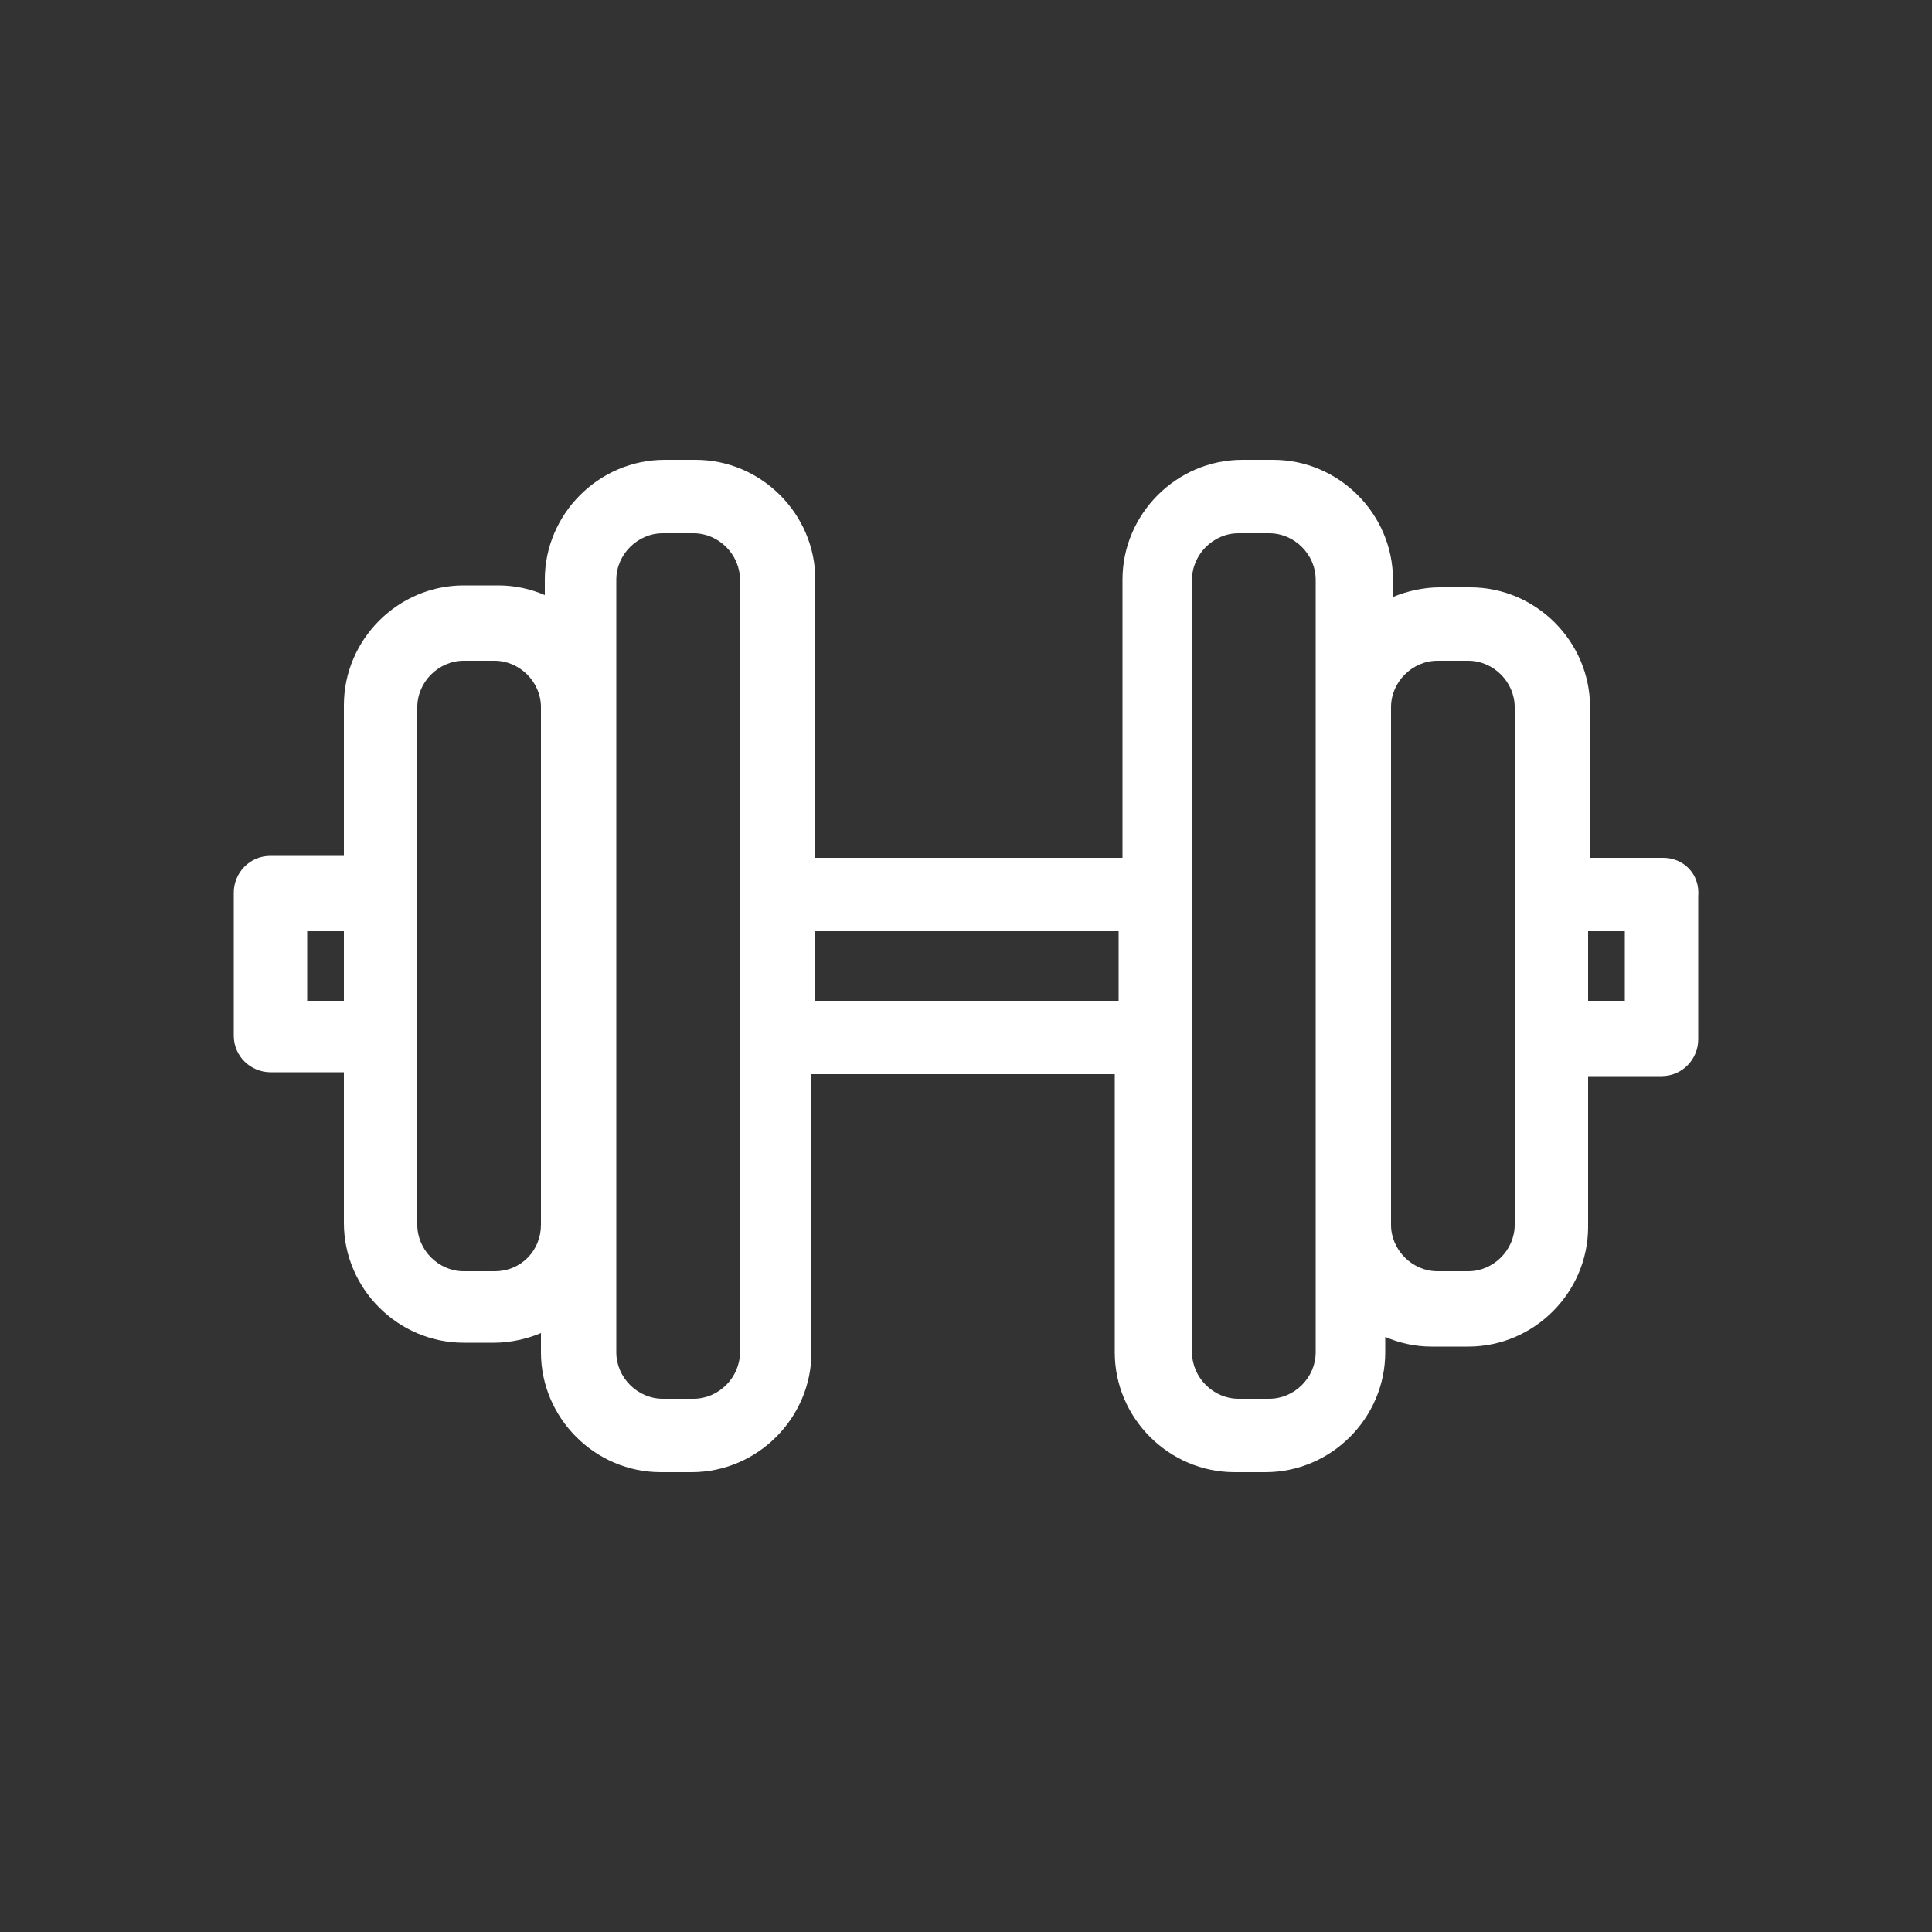 <?xml version="1.0" encoding="utf-8"?>
<!-- Generator: Adobe Illustrator 26.2.0, SVG Export Plug-In . SVG Version: 6.00 Build 0)  -->
<svg version="1.1" xmlns="http://www.w3.org/2000/svg" xmlns:xlink="http://www.w3.org/1999/xlink" x="0px" y="0px"
	 viewBox="0 0 100 100" style="enable-background:new 0 0 100 100;" xml:space="preserve">
<rect x="0" y="0" width="100" height="100" fill="#333333" stroke="none"/>
<style type="text/css">
	.st0{display:none;}
	.st1{display:inline;fill:#FFFFFF;}
	.st2{display:inline;}
	.st3{fill:#FFFFFF;}
</style>
<g id="dumbbell" class="st0">
	<path class="st1" d="M92.2,43.4h-4.5v-9.2c0-4.1-3.3-7.4-7.4-7.4h-1.9c-1,0-2,0.2-2.8,0.6v-1c0-4.1-3.3-7.4-7.4-7.4h-1.9
		c-4.1,0-7.4,3.3-7.4,7.4v17H40.4v-17c0-4.1-3.3-7.4-7.4-7.4H31c-4.1,0-7.4,3.3-7.4,7.4v1c-0.9-0.4-1.8-0.6-2.8-0.6h-1.9
		c-4.1,0-7.4,3.3-7.4,7.4v9.2H7c-1.3,0-2.3,1-2.3,2.3v8.8c0,1.3,1,2.3,2.3,2.3h4.5v9.2c0,4.1,3.3,7.4,7.4,7.4h1.9c1,0,2-0.2,2.8-0.6
		v1c0,4.1,3.3,7.4,7.4,7.4H33c4.1,0,7.4-3.3,7.4-7.4v-17h18.5v17c0,4.1,3.3,7.4,7.4,7.4h1.9c4.1,0,7.4-3.3,7.4-7.4v-1
		c0.9,0.4,1.8,0.6,2.8,0.6h1.9c4.1,0,7.4-3.3,7.4-7.4v-9.2h4.5c1.3,0,2.3-1,2.3-2.3v-8.8C94.5,44.4,93.5,43.4,92.2,43.4z M9.3,52.2
		v-4.2h2.2v4.2H9.3z M20.8,68.7h-1.9c-1.6,0-2.8-1.3-2.8-2.8V54.4v-8.8V34.2c0-1.6,1.3-2.8,2.8-2.8h1.9c1.6,0,2.8,1.3,2.8,2.8v31.7
		C23.6,67.5,22.4,68.7,20.8,68.7z M35.8,73.7c0,1.6-1.3,2.8-2.8,2.8H31c-1.6,0-2.8-1.3-2.8-2.8v-7.8V34.2v-7.8
		c0-1.6,1.3-2.8,2.8-2.8H33c1.6,0,2.8,1.3,2.8,2.8v19.3v8.8V73.7z M40.4,52.2v-4.2h18.5v4.2H40.4z M71,73.7c0,1.6-1.3,2.8-2.8,2.8
		h-1.9c-1.6,0-2.8-1.3-2.8-2.8V54.4v-8.8V26.4c0-1.6,1.3-2.8,2.8-2.8h1.9c1.6,0,2.8,1.3,2.8,2.8v7.8v31.7V73.7z M83.2,65.9
		c0,1.6-1.3,2.8-2.8,2.8h-1.9c-1.6,0-2.8-1.3-2.8-2.8V34.2c0-1.6,1.3-2.8,2.8-2.8h1.9c1.6,0,2.8,1.3,2.8,2.8v11.5v8.8V65.9z
		 M90,52.2h-2.2v-4.2H90V52.2z"/>
</g>
<g id="apple" class="st0">
	<g class="st2">
		<path class="st3" d="M33.8,33.3c-4.3,0.7-7.6,2.7-9.9,5.9c-3.2,4.5-4.1,11.3-2.6,19.3c1.3,6.8,4.2,13.7,7.8,18.5
			c6.1,8.2,11.1,9.8,15,9.8c1.4,0,2.7-0.2,3.8-0.4c0.8-0.1,1.5-0.3,2.1-0.3s1.3,0.1,2.1,0.3c4.2,0.7,10.4,1.8,18.9-9.4
			c3.6-4.8,6.5-11.7,7.8-18.5c1.5-8,0.6-14.8-2.6-19.3c-2.3-3.2-5.6-5.2-9.9-5.9c-4-0.7-8.8-0.2-14.4,1.4c-0.4-4.5-2.4-7.6-4.1-9.6
			c-2.2-2.5-4.5-3.6-4.6-3.6c-0.9-0.4-2,0-2.5,0.9c-0.4,0.9,0,2,0.9,2.5c0.3,0.1,5.7,2.8,6.5,9.8C42.5,33.1,37.8,32.7,33.8,33.3z
			 M65.6,37c3.3,0.5,5.8,2,7.5,4.4c2.6,3.6,3.3,9.5,2,16.4C73.9,64,71.2,70.5,68,74.7c-7,9.4-11.6,8.6-15.2,8
			c-0.9-0.2-1.8-0.3-2.7-0.3s-1.8,0.2-2.7,0.3c-3.6,0.6-8.2,1.4-15.2-8c-3.2-4.3-5.9-10.8-7.1-16.9c-1.3-7-0.6-12.8,2-16.4
			c1.7-2.4,4.2-3.8,7.5-4.4c3.9-0.7,9,0,15,2c0,0,0,0,0.1,0c0,0,0,0,0.1,0c0.1,0,0.1,0,0.2,0c0,0,0,0,0,0c0,0,0.1,0,0.1,0
			c0,0,0,0,0,0c0,0,0.1,0,0.1,0h0c0,0,0,0,0,0c0,0,0,0,0,0c0.1,0,0.1,0,0.2,0c0,0,0,0,0.1,0c0,0,0.1,0,0.1,0c0,0,0.1,0,0.1,0
			c0,0,0.1,0,0.1,0c0,0,0.1,0,0.1,0c0,0,0,0,0,0C56.6,37,61.6,36.4,65.6,37z"/>
		<path class="st3" d="M76.6,15c-0.3-0.2-8.5-3.7-15.1-0.4c-6.7,3.2-8.9,11.8-9,12.1c-0.2,0.9,0.2,1.8,1.1,2.2
			c0.2,0.1,4.1,1.8,8.7,1.8c2.1,0,4.3-0.4,6.4-1.4c6.7-3.2,8.9-11.8,9-12.1C77.9,16.3,77.5,15.4,76.6,15z M67,26
			c-3.6,1.7-8.1,0.8-10.4,0.1c0.9-2.3,2.9-6.4,6.5-8.1c3.6-1.7,8.1-0.8,10.4-0.1C72.7,20.1,70.7,24.2,67,26z"/>
	</g>
</g>
<g id="body" class="st0">
	<g class="st2">
		<path class="st3" d="M76.6,52.7c-2.7-9.9-5-18.4,2.2-39.2c0.4-1-0.2-2.2-1.2-2.5c-1-0.4-2.2,0.2-2.5,1.2c-3.4,10-5,18-5,25.1
			c0,5.5,1,9.9,2.2,14.3c-2.8,1.2-5.8,2.1-9,2.8c0.1-0.1,0.2-0.2,0.3-0.3c1.6-1.5,3.2-3,3.9-4.9c0.4-1-0.1-2.2-1.1-2.6
			c-1-0.4-2.2,0.1-2.6,1.1c-0.4,1.1-1.7,2.3-3,3.4c-1.4,1.3-2.7,2.6-3.5,4.1c-2.4,0.3-4.8,0.4-7.2,0.4c-2.4,0-4.9-0.1-7.2-0.4
			c-0.8-1.5-2.2-2.8-3.5-4.1c-1.2-1.2-2.5-2.4-3-3.4c-0.4-1-1.6-1.5-2.6-1.1c-1,0.4-1.5,1.6-1.1,2.6c0.8,1.9,2.4,3.4,3.9,4.9
			c0.1,0.1,0.2,0.2,0.3,0.3c-3.2-0.7-6.2-1.6-9-2.8C29,47.2,30,42.8,30,37.3c0-7.1-1.6-15.1-5-25.1c-0.4-1-1.5-1.6-2.5-1.2
			c-1,0.4-1.6,1.5-1.2,2.5c7.2,20.9,4.9,29.4,2.2,39.2c-1.7,6.2-3.5,13-3.3,23.5c0,0.1,0,0.1,0,0.2c0.1,3.3,0.4,6.9,1,11
			c0.1,1,1,1.7,2,1.7c0.1,0,0.2,0,0.3,0c1.1-0.2,1.8-1.2,1.7-2.2c-0.4-2.9-0.7-5.5-0.8-7.9c4,1.1,11.8,3.1,20,3.4
			c-0.5,1.4-1,2.9-1.2,4.5c-0.1,1.1,0.6,2.1,1.7,2.2c0.1,0,0.2,0,0.3,0c1,0,1.8-0.7,2-1.7c0.2-1.5,0.7-2.9,1.3-4.6
			c0.2-0.6,0.4-1.2,0.6-1.8c0,0,0,0,0,0c0.4-1.2,0.8-2.5,1.1-3.9c0.3,1.5,0.7,2.7,1.1,3.9c0,0,0,0,0,0c0.2,0.6,0.4,1.2,0.6,1.8
			c0.6,1.6,1.1,3,1.3,4.6c0.1,1,1,1.7,2,1.7c0.1,0,0.2,0,0.3,0c1.1-0.1,1.9-1.1,1.7-2.2c-0.2-1.6-0.7-3.1-1.2-4.5
			c8.2-0.4,16-2.3,20-3.4c-0.2,2.4-0.4,5-0.8,7.9c-0.2,1.1,0.6,2.1,1.7,2.2c0.1,0,0.2,0,0.3,0c1,0,1.8-0.7,2-1.7
			c0.6-4.1,0.9-7.7,1-11c0-0.1,0-0.1,0-0.2C80.2,65.7,78.3,58.9,76.6,52.7z M54.4,78.5c-0.3-1-0.5-2.1-0.7-3.3
			c2.2-0.9,4-2.7,4.9-5.1c0.4-1-0.1-2.2-1.1-2.6c-1-0.4-2.2,0.1-2.6,1.1c-0.8,2-2.7,3.3-4.9,3.3c-2.2,0-4.1-1.3-4.9-3.3
			c-0.4-1-1.6-1.5-2.6-1.1c-1,0.4-1.5,1.6-1.1,2.6c0.9,2.3,2.6,4.1,4.8,5c-0.2,1.2-0.4,2.3-0.7,3.3c-9.1-0.2-18.2-2.7-21.5-3.7
			c-0.1-8.2,1.3-14,2.7-19.4c4.4,1.8,9.2,3,14.3,3.7c0.1,0,0.1,0,0.2,0c2.8,0.4,5.8,0.5,8.8,0.5c3,0,5.9-0.2,8.8-0.5
			c0.1,0,0.2,0,0.2,0c5.1-0.7,9.9-1.9,14.3-3.7c1.4,5.4,2.8,11.1,2.7,19.4C72.6,75.8,63.5,78.3,54.4,78.5z"/>
		<path class="st3" d="M48,48.1v2c0,1.1,0.9,2,2,2s2-0.9,2-2v-2c0-1.1-0.9-2-2-2S48,47,48,48.1z"/>
		<path class="st3" d="M46,11.5l-1.5,1.6c-0.6,0.7-1.5,1-2.4,1H30.4c-1.1,0-2,0.9-2,2s0.9,2,2,2h11.7c2,0,3.9-0.8,5.3-2.3l1.5-1.6
			c0.7-0.8,0.7-2.1-0.1-2.8C48,10.6,46.7,10.7,46,11.5z"/>
		<path class="st3" d="M71.5,16.1c0-1.1-0.9-2-2-2H57.9c-0.9,0-1.8-0.4-2.4-1L54,11.5c-0.7-0.8-2-0.8-2.8-0.1
			c-0.8,0.7-0.8,2-0.1,2.8l1.5,1.6c1.4,1.4,3.3,2.3,5.3,2.3h11.7C70.7,18.1,71.5,17.2,71.5,16.1z"/>
		<path class="st3" d="M37.6,35.9h4.8c1.9,0,3.7-0.5,5-1.5l1-0.7c0.9-0.6,1.1-1.9,0.5-2.8c-0.6-0.9-1.9-1.1-2.8-0.5l-1,0.7
			c-0.7,0.5-1.7,0.8-2.8,0.8h-4.8c-1.1,0-2,0.9-2,2S36.5,35.9,37.6,35.9z"/>
		<path class="st3" d="M62.4,31.9h-4.8c-1.1,0-2.1-0.3-2.8-0.8l-1-0.7c-0.9-0.6-2.1-0.4-2.8,0.5c-0.6,0.9-0.4,2.1,0.5,2.8l1,0.7
			c1.4,1,3.2,1.5,5,1.5h4.8c1.1,0,2-0.9,2-2S63.5,31.9,62.4,31.9z"/>
		<path class="st3" d="M37.6,43.9h4.8c1.9,0,3.7-0.5,5-1.5l1-0.7c0.9-0.6,1.1-1.9,0.5-2.8c-0.6-0.9-1.9-1.1-2.8-0.5l-1,0.7
			c-0.7,0.5-1.7,0.8-2.8,0.8h-4.8c-1.1,0-2,0.9-2,2S36.5,43.9,37.6,43.9z"/>
		<path class="st3" d="M62.4,39.9h-4.8c-1.1,0-2.1-0.3-2.8-0.8l-1-0.7c-0.9-0.6-2.1-0.4-2.8,0.5c-0.6,0.9-0.4,2.1,0.5,2.8l1,0.7
			c1.4,1,3.2,1.5,5,1.5h4.8c1.1,0,2-0.9,2-2S63.5,39.9,62.4,39.9z"/>
	</g>
</g>
<g id="calendar" class="st0">
	<g class="st2">
		<path class="st3" d="M30,46.6h-4.2c-2.1,0-3.7,1.7-3.7,3.7v4.2c0,2.1,1.7,3.7,3.7,3.7H30c2.1,0,3.7-1.7,3.7-3.7v-4.2
			C33.7,48.3,32.1,46.6,30,46.6z M29.9,54.4h-4v-4h4V54.4z"/>
		<path class="st3" d="M45,61.6h-4.2c-2.1,0-3.7,1.7-3.7,3.7v4.2c0,2.1,1.7,3.7,3.7,3.7H45c2.1,0,3.7-1.7,3.7-3.7v-4.2
			C48.7,63.3,47.1,61.6,45,61.6z M44.9,69.4h-4v-4h4V69.4z"/>
		<path class="st3" d="M60,46.6h-4.2c-2.1,0-3.7,1.7-3.7,3.7v4.2c0,2.1,1.7,3.7,3.7,3.7H60c2.1,0,3.7-1.7,3.7-3.7v-4.2
			C63.7,48.3,62,46.6,60,46.6z M59.9,54.4h-4v-4h4V54.4z"/>
		<path class="st3" d="M75,61.6h-4.2c-2.1,0-3.7,1.7-3.7,3.7v4.2c0,2.1,1.7,3.7,3.7,3.7H75c2.1,0,3.7-1.7,3.7-3.7v-4.2
			C78.7,63.3,77,61.6,75,61.6z M74.9,69.4h-4v-4h4V69.4z"/>
		<path class="st3" d="M60,61.6h-4.2c-2.1,0-3.7,1.7-3.7,3.7v4.2c0,2.1,1.7,3.7,3.7,3.7H60c2.1,0,3.7-1.7,3.7-3.7v-4.2
			C63.7,63.3,62,61.6,60,61.6z M59.9,69.4h-4v-4h4V69.4z"/>
		<path class="st3" d="M30,61.6h-4.2c-2.1,0-3.7,1.7-3.7,3.7v4.2c0,2.1,1.7,3.7,3.7,3.7H30c2.1,0,3.7-1.7,3.7-3.7v-4.2
			C33.7,63.3,32.1,61.6,30,61.6z M29.9,69.4h-4v-4h4V69.4z"/>
		<path class="st3" d="M75,46.6h-4.2c-2.1,0-3.7,1.7-3.7,3.7v4.2c0,2.1,1.7,3.7,3.7,3.7H75c2.1,0,3.7-1.7,3.7-3.7v-4.2
			C78.7,48.3,77,46.6,75,46.6z M74.9,54.4h-4v-4h4V54.4z"/>
		<path class="st3" d="M41,58.2c0.4,0.4,0.9,0.6,1.4,0.6c0.1,0,0.2,0,0.3,0c0.6-0.1,1.2-0.5,1.4-1.1l4.3-9c0.5-1,0-2.1-0.9-2.5
			c-1-0.5-2.1,0-2.5,0.9l-3,6.4L40.6,52c-0.7-0.8-1.9-0.8-2.7-0.1c-0.8,0.7-0.8,1.9-0.1,2.7L41,58.2z"/>
		<path class="st3" d="M33.6,17.7c-1.1,0-1.9,0.9-1.9,1.9v3.5h-9.8c-3.7,0-6.8,3-6.8,6.8v45.6c0,3.7,3,6.8,6.8,6.8h56.2
			c3.7,0,6.8-3,6.8-6.8V29.9c0-3.7-3-6.8-6.8-6.8h-9.8v-3.5c0-1.1-0.9-1.9-1.9-1.9c-1.1,0-1.9,0.9-1.9,1.9v3.5H51.9v-3.5
			c0-1.1-0.9-1.9-1.9-1.9s-1.9,0.9-1.9,1.9v3.5H35.5v-3.5C35.5,18.5,34.7,17.7,33.6,17.7z M78.1,78.5H21.9c-1.6,0-3-1.3-3-3V42.4
			h62.1v33.2C81.1,77.2,79.7,78.5,78.1,78.5z M48.1,26.9v2.2c-1.1,0.7-1.9,1.9-1.9,3.3c0,2.1,1.7,3.8,3.8,3.8s3.8-1.7,3.8-3.8
			c0-1.4-0.8-2.6-1.9-3.3v-2.2h12.5v2.2c-1.1,0.7-1.9,1.9-1.9,3.3c0,2.1,1.7,3.8,3.8,3.8c2.1,0,3.8-1.7,3.8-3.8
			c0-1.4-0.8-2.6-1.9-3.3v-2.2h9.8c1.6,0,3,1.3,3,3v8.7H18.9v-8.7c0-1.6,1.3-3,3-3h9.8v2.2c-1.1,0.7-1.9,1.9-1.9,3.3
			c0,2.1,1.7,3.8,3.8,3.8s3.8-1.7,3.8-3.8c0-1.4-0.8-2.6-1.9-3.3v-2.2H48.1z"/>
	</g>
</g>
<g id="Layer_5">
	<path class="st3" d="M86.1,44.4h-3.8v-7.8c0-3.4-2.8-6.2-6.2-6.2h-1.6c-0.8,0-1.7,0.2-2.4,0.5V30c0-3.4-2.8-6.2-6.2-6.2h-1.6
		c-3.4,0-6.2,2.8-6.2,6.2v14.4H42.2V30c0-3.4-2.8-6.2-6.2-6.2h-1.6c-3.4,0-6.2,2.8-6.2,6.2v0.8c-0.7-0.3-1.5-0.5-2.4-0.5H24
		c-3.4,0-6.2,2.8-6.2,6.2v7.8h-3.8c-1.1,0-1.9,0.9-1.9,1.9v7.4c0,1.1,0.9,1.9,1.9,1.9h3.8v7.8c0,3.4,2.8,6.2,6.2,6.2h1.6
		c0.8,0,1.7-0.2,2.4-0.5V70c0,3.4,2.8,6.2,6.2,6.2h1.6c3.4,0,6.2-2.8,6.2-6.2V55.6h15.7V70c0,3.4,2.8,6.2,6.2,6.2h1.6
		c3.4,0,6.2-2.8,6.2-6.2v-0.8c0.7,0.3,1.5,0.5,2.4,0.5H76c3.4,0,6.2-2.8,6.2-6.2v-7.8h3.8c1.1,0,1.9-0.9,1.9-1.9v-7.4
		C88,45.2,87.1,44.4,86.1,44.4z M15.9,51.8v-3.6h1.9v3.6H15.9z M25.6,65.8H24c-1.3,0-2.4-1.1-2.4-2.4v-9.7v-7.4v-9.7
		c0-1.3,1.1-2.4,2.4-2.4h1.6c1.3,0,2.4,1.1,2.4,2.4v26.8C28,64.7,27,65.8,25.6,65.8z M38.3,70c0,1.3-1.1,2.4-2.4,2.4h-1.6
		c-1.3,0-2.4-1.1-2.4-2.4v-6.6V36.6V30c0-1.3,1.1-2.4,2.4-2.4h1.6c1.3,0,2.4,1.1,2.4,2.4v16.3v7.4V70z M42.2,51.8v-3.6h15.7v3.6
		H42.2z M68.1,70c0,1.3-1.1,2.4-2.4,2.4h-1.6c-1.3,0-2.4-1.1-2.4-2.4V53.7v-7.4V30c0-1.3,1.1-2.4,2.4-2.4h1.6c1.3,0,2.4,1.1,2.4,2.4
		v6.6v26.8V70z M78.4,63.4c0,1.3-1.1,2.4-2.4,2.4h-1.6c-1.3,0-2.4-1.1-2.4-2.4V36.6c0-1.3,1.1-2.4,2.4-2.4H76c1.3,0,2.4,1.1,2.4,2.4
		v9.7v7.4V63.4z M84.1,51.8h-1.9v-3.6h1.9V51.8z"/>
</g>
</svg>
